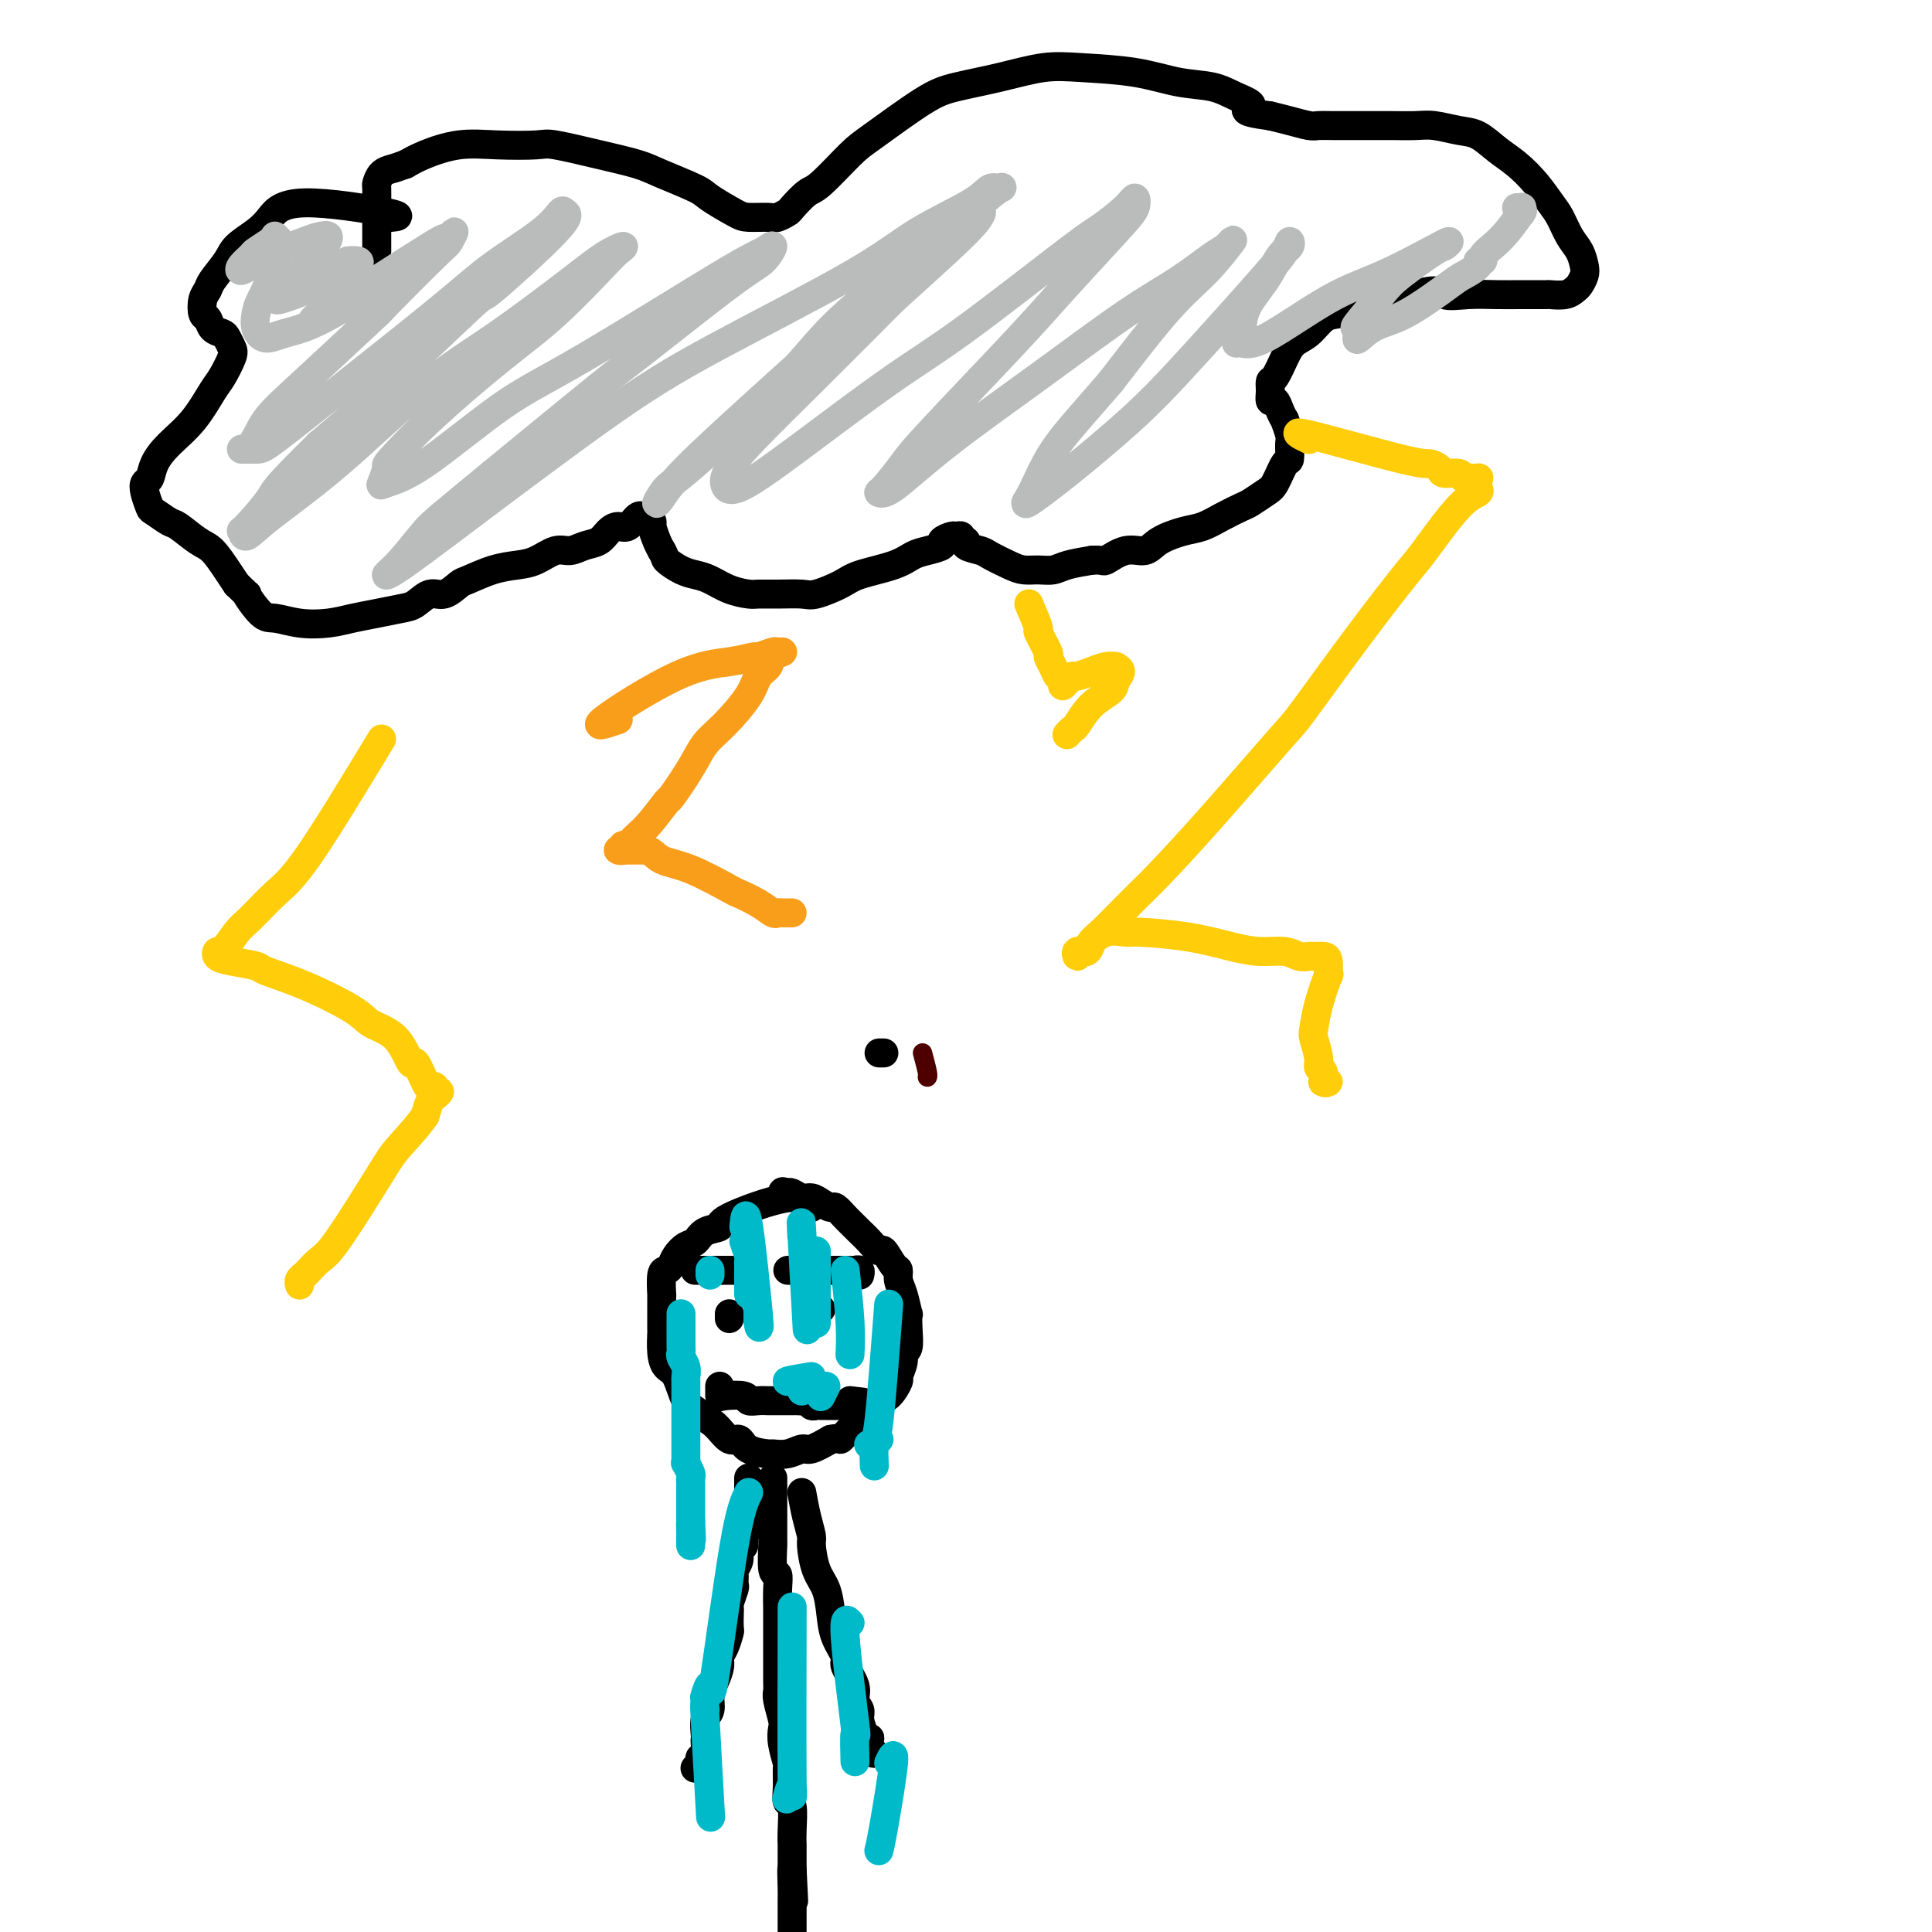 <svg viewBox='0 0 400 400' version='1.1' xmlns='http://www.w3.org/2000/svg' xmlns:xlink='http://www.w3.org/1999/xlink'><g fill='none' stroke='#000000' stroke-width='6' stroke-linecap='round' stroke-linejoin='round'><path d='M182,218c0.417,0.000 0.833,0.000 1,0c0.167,0.000 0.083,0.000 0,0'/><path d='M81,45c1.307,-0.124 2.613,-0.248 -1,-1c-3.613,-0.752 -12.146,-2.131 -17,-2c-4.854,0.131 -6.029,1.772 -7,3c-0.971,1.228 -1.737,2.044 -3,3c-1.263,0.956 -3.021,2.050 -4,3c-0.979,0.950 -1.177,1.754 -2,3c-0.823,1.246 -2.270,2.935 -3,4c-0.730,1.065 -0.744,1.508 -1,2c-0.256,0.492 -0.755,1.035 -1,2c-0.245,0.965 -0.234,2.352 0,3c0.234,0.648 0.693,0.558 1,1c0.307,0.442 0.462,1.415 1,2c0.538,0.585 1.458,0.783 2,1c0.542,0.217 0.705,0.453 1,1c0.295,0.547 0.723,1.405 1,2c0.277,0.595 0.402,0.928 0,2c-0.402,1.072 -1.330,2.884 -2,4c-0.670,1.116 -1.082,1.535 -2,3c-0.918,1.465 -2.340,3.975 -4,6c-1.660,2.025 -3.556,3.567 -5,5c-1.444,1.433 -2.436,2.759 -3,4c-0.564,1.241 -0.700,2.397 -1,3c-0.300,0.603 -0.764,0.652 -1,1c-0.236,0.348 -0.245,0.994 0,2c0.245,1.006 0.744,2.371 1,3c0.256,0.629 0.270,0.523 1,1c0.730,0.477 2.177,1.538 3,2c0.823,0.462 1.022,0.325 2,1c0.978,0.675 2.736,2.160 4,3c1.264,0.840 2.032,1.034 3,2c0.968,0.966 2.134,2.705 3,4c0.866,1.295 1.433,2.148 2,3'/><path d='M49,121c3.243,3.162 1.850,1.566 2,2c0.150,0.434 1.841,2.898 3,4c1.159,1.102 1.785,0.842 3,1c1.215,0.158 3.018,0.732 5,1c1.982,0.268 4.144,0.228 6,0c1.856,-0.228 3.406,-0.643 5,-1c1.594,-0.357 3.230,-0.654 5,-1c1.770,-0.346 3.672,-0.741 5,-1c1.328,-0.259 2.083,-0.383 3,-1c0.917,-0.617 1.998,-1.727 3,-2c1.002,-0.273 1.927,0.291 3,0c1.073,-0.291 2.296,-1.439 3,-2c0.704,-0.561 0.891,-0.536 2,-1c1.109,-0.464 3.139,-1.416 5,-2c1.861,-0.584 3.551,-0.801 5,-1c1.449,-0.199 2.657,-0.381 4,-1c1.343,-0.619 2.821,-1.675 4,-2c1.179,-0.325 2.059,0.080 3,0c0.941,-0.080 1.943,-0.646 3,-1c1.057,-0.354 2.171,-0.495 3,-1c0.829,-0.505 1.375,-1.375 2,-2c0.625,-0.625 1.330,-1.004 2,-1c0.670,0.004 1.307,0.393 2,0c0.693,-0.393 1.444,-1.566 2,-2c0.556,-0.434 0.919,-0.129 1,0c0.081,0.129 -0.119,0.083 0,0c0.119,-0.083 0.557,-0.202 1,0c0.443,0.202 0.892,0.724 1,1c0.108,0.276 -0.125,0.305 0,1c0.125,0.695 0.607,2.056 1,3c0.393,0.944 0.696,1.472 1,2'/><path d='M137,114c0.857,1.428 0.500,1.500 1,2c0.500,0.500 1.857,1.430 3,2c1.143,0.570 2.073,0.780 3,1c0.927,0.220 1.853,0.451 3,1c1.147,0.549 2.517,1.414 4,2c1.483,0.586 3.080,0.891 4,1c0.920,0.109 1.163,0.023 2,0c0.837,-0.023 2.268,0.016 4,0c1.732,-0.016 3.765,-0.087 5,0c1.235,0.087 1.671,0.332 3,0c1.329,-0.332 3.552,-1.241 5,-2c1.448,-0.759 2.123,-1.369 4,-2c1.877,-0.631 4.956,-1.282 7,-2c2.044,-0.718 3.052,-1.503 4,-2c0.948,-0.497 1.836,-0.707 3,-1c1.164,-0.293 2.603,-0.668 3,-1c0.397,-0.332 -0.249,-0.621 0,-1c0.249,-0.379 1.392,-0.848 2,-1c0.608,-0.152 0.682,0.015 1,0c0.318,-0.015 0.880,-0.211 1,0c0.120,0.211 -0.202,0.829 0,1c0.202,0.171 0.928,-0.105 1,0c0.072,0.105 -0.512,0.592 0,1c0.512,0.408 2.118,0.736 3,1c0.882,0.264 1.041,0.464 2,1c0.959,0.536 2.720,1.409 4,2c1.280,0.591 2.081,0.902 3,1c0.919,0.098 1.958,-0.015 3,0c1.042,0.015 2.088,0.158 3,0c0.912,-0.158 1.689,-0.617 3,-1c1.311,-0.383 3.155,-0.692 5,-1'/><path d='M226,116c2.659,-0.181 2.308,0.365 3,0c0.692,-0.365 2.428,-1.641 4,-2c1.572,-0.359 2.979,0.199 4,0c1.021,-0.199 1.657,-1.157 3,-2c1.343,-0.843 3.394,-1.573 5,-2c1.606,-0.427 2.766,-0.552 4,-1c1.234,-0.448 2.543,-1.220 4,-2c1.457,-0.780 3.062,-1.569 4,-2c0.938,-0.431 1.208,-0.505 2,-1c0.792,-0.495 2.107,-1.411 3,-2c0.893,-0.589 1.365,-0.852 2,-2c0.635,-1.148 1.434,-3.181 2,-4c0.566,-0.819 0.899,-0.425 1,-1c0.101,-0.575 -0.028,-2.121 0,-3c0.028,-0.879 0.215,-1.091 0,-2c-0.215,-0.909 -0.832,-2.515 -1,-3c-0.168,-0.485 0.113,0.152 0,0c-0.113,-0.152 -0.619,-1.092 -1,-2c-0.381,-0.908 -0.636,-1.785 -1,-2c-0.364,-0.215 -0.838,0.231 -1,0c-0.162,-0.231 -0.014,-1.140 0,-2c0.014,-0.860 -0.107,-1.671 0,-2c0.107,-0.329 0.440,-0.176 1,-1c0.560,-0.824 1.345,-2.627 2,-4c0.655,-1.373 1.178,-2.317 2,-3c0.822,-0.683 1.943,-1.104 3,-2c1.057,-0.896 2.051,-2.268 3,-3c0.949,-0.732 1.852,-0.825 3,-1c1.148,-0.175 2.540,-0.432 4,-1c1.460,-0.568 2.989,-1.448 5,-2c2.011,-0.552 4.506,-0.776 7,-1'/><path d='M293,61c5.005,-1.547 5.016,-0.414 6,0c0.984,0.414 2.941,0.111 5,0c2.059,-0.111 4.222,-0.029 6,0c1.778,0.029 3.173,0.005 5,0c1.827,-0.005 4.086,0.011 5,0c0.914,-0.011 0.483,-0.048 1,0c0.517,0.048 1.981,0.179 3,0c1.019,-0.179 1.591,-0.670 2,-1c0.409,-0.330 0.654,-0.499 1,-1c0.346,-0.501 0.794,-1.334 1,-2c0.206,-0.666 0.169,-1.164 0,-2c-0.169,-0.836 -0.470,-2.011 -1,-3c-0.530,-0.989 -1.289,-1.791 -2,-3c-0.711,-1.209 -1.376,-2.826 -2,-4c-0.624,-1.174 -1.209,-1.905 -2,-3c-0.791,-1.095 -1.788,-2.555 -3,-4c-1.212,-1.445 -2.638,-2.874 -4,-4c-1.362,-1.126 -2.659,-1.948 -4,-3c-1.341,-1.052 -2.724,-2.334 -4,-3c-1.276,-0.666 -2.445,-0.714 -4,-1c-1.555,-0.286 -3.498,-0.809 -5,-1c-1.502,-0.191 -2.565,-0.051 -4,0c-1.435,0.051 -3.242,0.014 -5,0c-1.758,-0.014 -3.466,-0.003 -5,0c-1.534,0.003 -2.892,-0.002 -4,0c-1.108,0.002 -1.965,0.012 -3,0c-1.035,-0.012 -2.246,-0.044 -3,0c-0.754,0.044 -1.049,0.166 -2,0c-0.951,-0.166 -2.557,-0.619 -4,-1c-1.443,-0.381 -2.721,-0.691 -4,-1'/><path d='M263,24c-7.434,-0.981 -4.521,-1.432 -4,-2c0.521,-0.568 -1.352,-1.252 -3,-2c-1.648,-0.748 -3.070,-1.561 -5,-2c-1.930,-0.439 -4.368,-0.504 -7,-1c-2.632,-0.496 -5.459,-1.423 -9,-2c-3.541,-0.577 -7.796,-0.805 -11,-1c-3.204,-0.195 -5.358,-0.358 -8,0c-2.642,0.358 -5.771,1.236 -9,2c-3.229,0.764 -6.556,1.413 -9,2c-2.444,0.587 -4.004,1.111 -7,3c-2.996,1.889 -7.426,5.144 -10,7c-2.574,1.856 -3.290,2.314 -5,4c-1.710,1.686 -4.412,4.599 -6,6c-1.588,1.401 -2.062,1.289 -3,2c-0.938,0.711 -2.342,2.243 -3,3c-0.658,0.757 -0.572,0.738 -1,1c-0.428,0.262 -1.372,0.806 -2,1c-0.628,0.194 -0.940,0.037 -2,0c-1.060,-0.037 -2.867,0.047 -4,0c-1.133,-0.047 -1.591,-0.225 -3,-1c-1.409,-0.775 -3.769,-2.147 -5,-3c-1.231,-0.853 -1.335,-1.189 -3,-2c-1.665,-0.811 -4.892,-2.098 -7,-3c-2.108,-0.902 -3.096,-1.418 -5,-2c-1.904,-0.582 -4.723,-1.229 -8,-2c-3.277,-0.771 -7.013,-1.665 -9,-2c-1.987,-0.335 -2.226,-0.112 -4,0c-1.774,0.112 -5.084,0.112 -8,0c-2.916,-0.112 -5.439,-0.338 -8,0c-2.561,0.338 -5.160,1.239 -7,2c-1.840,0.761 -2.920,1.380 -4,2'/><path d='M84,34c-2.276,0.816 -2.466,0.856 -3,1c-0.534,0.144 -1.411,0.393 -2,1c-0.589,0.607 -0.890,1.570 -1,2c-0.110,0.430 -0.030,0.325 0,1c0.030,0.675 0.008,2.131 0,3c-0.008,0.869 -0.002,1.150 0,2c0.002,0.850 0.001,2.269 0,3c-0.001,0.731 -0.000,0.774 0,1c0.000,0.226 0.000,0.635 0,1c-0.000,0.365 -0.000,0.685 0,1c0.000,0.315 0.000,0.623 0,1c-0.000,0.377 -0.000,0.822 0,1c0.000,0.178 0.000,0.089 0,0'/></g>
<g fill='none' stroke='#BABBBB' stroke-width='6' stroke-linecap='round' stroke-linejoin='round'><path d='M89,52c-0.134,0.008 -0.267,0.016 1,-1c1.267,-1.016 3.935,-3.055 -1,0c-4.935,3.055 -17.473,11.204 -22,14c-4.527,2.796 -1.043,0.238 1,-2c2.043,-2.238 2.645,-4.155 3,-5c0.355,-0.845 0.465,-0.619 1,-1c0.535,-0.381 1.497,-1.371 2,-2c0.503,-0.629 0.547,-0.898 0,-1c-0.547,-0.102 -1.684,-0.038 -2,0c-0.316,0.038 0.190,0.049 -1,1c-1.190,0.951 -4.074,2.842 -6,4c-1.926,1.158 -2.893,1.582 -4,2c-1.107,0.418 -2.352,0.829 -3,1c-0.648,0.171 -0.697,0.100 -1,0c-0.303,-0.100 -0.860,-0.230 0,-1c0.860,-0.770 3.138,-2.178 5,-4c1.862,-1.822 3.307,-4.056 4,-5c0.693,-0.944 0.635,-0.598 1,-1c0.365,-0.402 1.152,-1.554 1,-2c-0.152,-0.446 -1.244,-0.187 -2,0c-0.756,0.187 -1.176,0.303 -3,1c-1.824,0.697 -5.051,1.975 -7,3c-1.949,1.025 -2.620,1.798 -3,2c-0.380,0.202 -0.469,-0.169 -1,0c-0.531,0.169 -1.505,0.876 -2,1c-0.495,0.124 -0.511,-0.334 0,-1c0.511,-0.666 1.547,-1.538 2,-2c0.453,-0.462 0.321,-0.513 1,-1c0.679,-0.487 2.169,-1.409 3,-2c0.831,-0.591 1.002,-0.852 1,-1c-0.002,-0.148 -0.176,-0.184 0,0c0.176,0.184 0.701,0.588 1,1c0.299,0.412 0.371,0.832 0,2c-0.371,1.168 -1.186,3.084 -2,5'/><path d='M56,57c-0.398,2.073 -1.392,3.754 -2,5c-0.608,1.246 -0.828,2.057 -1,3c-0.172,0.943 -0.294,2.018 0,3c0.294,0.982 1.005,1.870 2,2c0.995,0.130 2.276,-0.499 4,-1c1.724,-0.501 3.892,-0.876 8,-3c4.108,-2.124 10.155,-5.998 13,-8c2.845,-2.002 2.488,-2.133 4,-3c1.512,-0.867 4.893,-2.472 7,-4c2.107,-1.528 2.941,-2.981 3,-3c0.059,-0.019 -0.656,1.396 -1,2c-0.344,0.604 -0.315,0.396 -3,3c-2.685,2.604 -8.083,8.018 -10,10c-1.917,1.982 -0.352,0.531 -3,3c-2.648,2.469 -9.509,8.858 -14,13c-4.491,4.142 -6.613,6.038 -8,8c-1.387,1.962 -2.039,3.991 -3,5c-0.961,1.009 -2.230,0.999 -2,1c0.230,0.001 1.960,0.012 3,0c1.040,-0.012 1.391,-0.046 4,-2c2.609,-1.954 7.477,-5.827 14,-11c6.523,-5.173 14.703,-11.646 20,-16c5.297,-4.354 7.712,-6.589 11,-9c3.288,-2.411 7.449,-4.997 10,-7c2.551,-2.003 3.491,-3.425 4,-4c0.509,-0.575 0.586,-0.305 1,0c0.414,0.305 1.163,0.645 -2,4c-3.163,3.355 -10.240,9.724 -13,12c-2.760,2.276 -1.205,0.459 -4,3c-2.795,2.541 -9.942,9.440 -16,15c-6.058,5.560 -11.029,9.780 -16,14'/><path d='M66,92c-9.714,9.562 -9.001,9.469 -10,11c-0.999,1.531 -3.712,4.688 -5,6c-1.288,1.312 -1.150,0.779 -1,1c0.150,0.221 0.313,1.195 1,1c0.687,-0.195 1.897,-1.559 5,-4c3.103,-2.441 8.100,-5.959 14,-11c5.900,-5.041 12.703,-11.604 18,-16c5.297,-4.396 9.087,-6.625 14,-10c4.913,-3.375 10.949,-7.896 15,-11c4.051,-3.104 6.117,-4.790 8,-6c1.883,-1.210 3.582,-1.943 4,-2c0.418,-0.057 -0.446,0.564 -1,1c-0.554,0.436 -0.797,0.688 -3,3c-2.203,2.312 -6.365,6.683 -10,10c-3.635,3.317 -6.743,5.579 -11,9c-4.257,3.421 -9.663,8.000 -14,12c-4.337,4.000 -7.604,7.421 -9,9c-1.396,1.579 -0.920,1.316 -1,2c-0.080,0.684 -0.716,2.317 -1,3c-0.284,0.683 -0.214,0.418 1,0c1.214,-0.418 3.574,-0.990 8,-4c4.426,-3.010 10.918,-8.459 16,-12c5.082,-3.541 8.754,-5.174 17,-10c8.246,-4.826 21.065,-12.847 28,-17c6.935,-4.153 7.984,-4.440 9,-5c1.016,-0.560 1.997,-1.392 2,-1c0.003,0.392 -0.972,2.008 -2,3c-1.028,0.992 -2.111,1.359 -7,5c-4.889,3.641 -13.586,10.557 -18,14c-4.414,3.443 -4.547,3.412 -9,7c-4.453,3.588 -13.227,10.794 -22,18'/><path d='M102,98c-11.584,9.520 -12.543,10.320 -14,12c-1.457,1.680 -3.413,4.239 -5,6c-1.587,1.761 -2.807,2.724 -3,3c-0.193,0.276 0.640,-0.135 2,-1c1.360,-0.865 3.246,-2.182 11,-8c7.754,-5.818 21.376,-16.135 31,-23c9.624,-6.865 15.250,-10.278 24,-15c8.750,-4.722 20.624,-10.753 28,-15c7.376,-4.247 10.253,-6.710 14,-9c3.747,-2.290 8.365,-4.408 11,-6c2.635,-1.592 3.286,-2.657 4,-3c0.714,-0.343 1.491,0.036 2,0c0.509,-0.036 0.750,-0.485 0,0c-0.750,0.485 -2.490,1.906 -5,4c-2.510,2.094 -5.788,4.863 -11,9c-5.212,4.137 -12.357,9.642 -17,14c-4.643,4.358 -6.783,7.570 -12,13c-5.217,5.430 -13.510,13.079 -18,17c-4.490,3.921 -5.178,4.114 -6,5c-0.822,0.886 -1.777,2.464 -2,3c-0.223,0.536 0.286,0.029 1,-1c0.714,-1.029 1.633,-2.580 5,-6c3.367,-3.420 9.184,-8.711 15,-14c5.816,-5.289 11.633,-10.578 17,-15c5.367,-4.422 10.286,-7.976 14,-11c3.714,-3.024 6.225,-5.517 8,-7c1.775,-1.483 2.815,-1.955 4,-3c1.185,-1.045 2.513,-2.661 3,-3c0.487,-0.339 0.131,0.601 -1,2c-1.131,1.399 -3.037,3.257 -6,6c-2.963,2.743 -6.981,6.372 -11,10'/><path d='M185,62c-5.695,5.707 -10.934,10.974 -16,16c-5.066,5.026 -9.959,9.812 -13,13c-3.041,3.188 -4.229,4.777 -5,6c-0.771,1.223 -1.123,2.078 -1,3c0.123,0.922 0.722,1.911 3,1c2.278,-0.911 6.235,-3.723 12,-8c5.765,-4.277 13.337,-10.020 19,-14c5.663,-3.980 9.416,-6.196 16,-11c6.584,-4.804 16.000,-12.196 21,-16c5.000,-3.804 5.583,-4.020 7,-5c1.417,-0.980 3.668,-2.725 5,-4c1.332,-1.275 1.744,-2.079 2,-2c0.256,0.079 0.357,1.043 0,2c-0.357,0.957 -1.171,1.909 -4,5c-2.829,3.091 -7.672,8.321 -11,12c-3.328,3.679 -5.142,5.808 -10,11c-4.858,5.192 -12.762,13.446 -17,18c-4.238,4.554 -4.812,5.408 -6,7c-1.188,1.592 -2.992,3.924 -4,5c-1.008,1.076 -1.222,0.897 -1,1c0.222,0.103 0.878,0.486 3,-1c2.122,-1.486 5.709,-4.843 11,-9c5.291,-4.157 12.285,-9.115 19,-14c6.715,-4.885 13.152,-9.696 18,-13c4.848,-3.304 8.109,-5.102 11,-7c2.891,-1.898 5.413,-3.895 7,-5c1.587,-1.105 2.240,-1.318 3,-2c0.760,-0.682 1.626,-1.832 1,-1c-0.626,0.832 -2.746,3.647 -5,6c-2.254,2.353 -4.644,4.244 -8,8c-3.356,3.756 -7.678,9.378 -12,15'/><path d='M230,79c-5.988,6.908 -8.958,10.177 -11,13c-2.042,2.823 -3.154,5.199 -4,7c-0.846,1.801 -1.424,3.025 -2,4c-0.576,0.975 -1.151,1.699 0,1c1.151,-0.699 4.026,-2.822 8,-6c3.974,-3.178 9.047,-7.411 13,-11c3.953,-3.589 6.786,-6.536 10,-10c3.214,-3.464 6.810,-7.447 10,-11c3.190,-3.553 5.974,-6.675 8,-9c2.026,-2.325 3.296,-3.853 4,-5c0.704,-1.147 0.844,-1.915 1,-2c0.156,-0.085 0.330,0.512 0,1c-0.330,0.488 -1.164,0.867 -2,2c-0.836,1.133 -1.672,3.021 -3,5c-1.328,1.979 -3.146,4.050 -4,6c-0.854,1.950 -0.742,3.778 -1,5c-0.258,1.222 -0.885,1.837 -1,2c-0.115,0.163 0.282,-0.127 1,0c0.718,0.127 1.756,0.670 5,-1c3.244,-1.670 8.694,-5.554 13,-8c4.306,-2.446 7.468,-3.455 11,-5c3.532,-1.545 7.434,-3.627 10,-5c2.566,-1.373 3.795,-2.037 4,-2c0.205,0.037 -0.615,0.774 -1,1c-0.385,0.226 -0.334,-0.060 -2,1c-1.666,1.060 -5.049,3.466 -7,5c-1.951,1.534 -2.472,2.195 -4,4c-1.528,1.805 -4.065,4.755 -5,6c-0.935,1.245 -0.267,0.784 0,1c0.267,0.216 0.134,1.108 0,2'/><path d='M281,70c-0.382,1.031 1.163,-0.893 3,-2c1.837,-1.107 3.965,-1.397 7,-3c3.035,-1.603 6.975,-4.520 9,-6c2.025,-1.480 2.135,-1.523 3,-2c0.865,-0.477 2.486,-1.387 3,-2c0.514,-0.613 -0.078,-0.928 0,-1c0.078,-0.072 0.827,0.099 1,0c0.173,-0.099 -0.231,-0.468 0,-1c0.231,-0.532 1.095,-1.227 2,-2c0.905,-0.773 1.850,-1.622 3,-3c1.150,-1.378 2.505,-3.283 3,-4c0.495,-0.717 0.129,-0.245 0,0c-0.129,0.245 -0.021,0.262 0,0c0.021,-0.262 -0.046,-0.802 0,-1c0.046,-0.198 0.205,-0.053 0,0c-0.205,0.053 -0.773,0.015 -1,0c-0.227,-0.015 -0.114,-0.008 0,0'/></g>
<g fill='none' stroke='#FFCD0A' stroke-width='6' stroke-linecap='round' stroke-linejoin='round'><path d='M79,153c-5.680,9.374 -11.361,18.748 -15,24c-3.639,5.252 -5.237,6.384 -7,8c-1.763,1.616 -3.689,3.718 -5,5c-1.311,1.282 -2.005,1.744 -3,3c-0.995,1.256 -2.291,3.307 -3,4c-0.709,0.693 -0.833,0.030 -1,0c-0.167,-0.030 -0.378,0.573 0,1c0.378,0.427 1.344,0.677 3,1c1.656,0.323 4.002,0.719 5,1c0.998,0.281 0.647,0.445 2,1c1.353,0.555 4.408,1.499 8,3c3.592,1.501 7.721,3.557 10,5c2.279,1.443 2.709,2.271 4,3c1.291,0.729 3.445,1.358 5,3c1.555,1.642 2.512,4.295 3,5c0.488,0.705 0.508,-0.539 1,0c0.492,0.539 1.457,2.862 2,4c0.543,1.138 0.664,1.093 1,1c0.336,-0.093 0.886,-0.234 1,0c0.114,0.234 -0.207,0.842 0,1c0.207,0.158 0.942,-0.133 1,0c0.058,0.133 -0.561,0.690 -1,1c-0.439,0.310 -0.697,0.374 -1,1c-0.303,0.626 -0.652,1.813 -1,3'/><path d='M88,231c-1.318,1.984 -3.613,4.442 -5,6c-1.387,1.558 -1.867,2.214 -3,4c-1.133,1.786 -2.919,4.702 -5,8c-2.081,3.298 -4.456,6.977 -6,9c-1.544,2.023 -2.256,2.388 -3,3c-0.744,0.612 -1.520,1.470 -2,2c-0.480,0.530 -0.664,0.731 -1,1c-0.336,0.269 -0.823,0.605 -1,1c-0.177,0.395 -0.044,0.848 0,1c0.044,0.152 -0.002,0.002 0,0c0.002,-0.002 0.052,0.144 0,0c-0.052,-0.144 -0.206,-0.577 0,-1c0.206,-0.423 0.773,-0.835 1,-1c0.227,-0.165 0.113,-0.082 0,0'/><path d='M213,125c0.908,2.117 1.815,4.233 2,5c0.185,0.767 -0.354,0.184 0,1c0.354,0.816 1.601,3.030 2,4c0.399,0.970 -0.052,0.695 0,1c0.052,0.305 0.605,1.189 1,2c0.395,0.811 0.631,1.548 1,2c0.369,0.452 0.870,0.620 1,1c0.130,0.380 -0.111,0.974 0,1c0.111,0.026 0.573,-0.514 1,-1c0.427,-0.486 0.817,-0.919 1,-1c0.183,-0.081 0.158,0.189 1,0c0.842,-0.189 2.550,-0.836 3,-1c0.450,-0.164 -0.358,0.154 0,0c0.358,-0.154 1.882,-0.781 3,-1c1.118,-0.219 1.830,-0.029 2,0c0.170,0.029 -0.201,-0.104 0,0c0.201,0.104 0.975,0.445 1,1c0.025,0.555 -0.700,1.325 -1,2c-0.300,0.675 -0.175,1.256 -1,2c-0.825,0.744 -2.599,1.650 -4,3c-1.401,1.350 -2.427,3.145 -3,4c-0.573,0.855 -0.693,0.769 -1,1c-0.307,0.231 -0.802,0.780 -1,1c-0.198,0.220 -0.099,0.110 0,0'/><path d='M271,91c-1.985,-0.964 -3.971,-1.929 0,-1c3.971,0.929 13.897,3.750 19,5c5.103,1.250 5.381,0.927 6,1c0.619,0.073 1.579,0.541 2,1c0.421,0.459 0.302,0.908 1,1c0.698,0.092 2.211,-0.172 3,0c0.789,0.172 0.853,0.781 1,1c0.147,0.219 0.379,0.048 1,0c0.621,-0.048 1.633,0.029 2,0c0.367,-0.029 0.090,-0.162 0,0c-0.090,0.162 0.008,0.621 0,1c-0.008,0.379 -0.122,0.678 0,1c0.122,0.322 0.478,0.667 0,1c-0.478,0.333 -1.792,0.654 -4,3c-2.208,2.346 -5.309,6.718 -7,9c-1.691,2.282 -1.970,2.475 -4,5c-2.030,2.525 -5.811,7.383 -10,13c-4.189,5.617 -8.788,11.993 -11,15c-2.212,3.007 -2.039,2.645 -5,6c-2.961,3.355 -9.056,10.428 -14,16c-4.944,5.572 -8.738,9.645 -11,12c-2.262,2.355 -2.992,2.994 -5,5c-2.008,2.006 -5.294,5.380 -7,7c-1.706,1.620 -1.831,1.488 -2,2c-0.169,0.512 -0.383,1.669 -1,2c-0.617,0.331 -1.638,-0.166 -2,0c-0.362,0.166 -0.066,0.993 0,1c0.066,0.007 -0.098,-0.806 0,-1c0.098,-0.194 0.456,0.230 1,0c0.544,-0.230 1.272,-1.115 2,-2'/><path d='M226,195c0.343,-0.187 -0.299,0.344 0,0c0.299,-0.344 1.537,-1.564 3,-2c1.463,-0.436 3.149,-0.088 4,0c0.851,0.088 0.868,-0.082 3,0c2.132,0.082 6.381,0.418 10,1c3.619,0.582 6.609,1.410 9,2c2.391,0.590 4.185,0.943 6,1c1.815,0.057 3.652,-0.181 5,0c1.348,0.181 2.206,0.780 3,1c0.794,0.220 1.523,0.059 2,0c0.477,-0.059 0.702,-0.017 1,0c0.298,0.017 0.670,0.010 1,0c0.330,-0.010 0.618,-0.023 1,0c0.382,0.023 0.859,0.083 1,1c0.141,0.917 -0.054,2.691 0,3c0.054,0.309 0.358,-0.846 0,0c-0.358,0.846 -1.379,3.694 -2,6c-0.621,2.306 -0.842,4.070 -1,5c-0.158,0.930 -0.254,1.027 0,2c0.254,0.973 0.857,2.821 1,4c0.143,1.179 -0.176,1.689 0,2c0.176,0.311 0.845,0.423 1,1c0.155,0.577 -0.206,1.619 0,2c0.206,0.381 0.979,0.103 1,0c0.021,-0.103 -0.708,-0.029 -1,0c-0.292,0.029 -0.146,0.015 0,0'/></g>
<g fill='none' stroke='#F99E1B' stroke-width='6' stroke-linecap='round' stroke-linejoin='round'><path d='M128,149c-2.673,0.937 -5.346,1.874 -3,0c2.346,-1.874 9.711,-6.558 15,-9c5.289,-2.442 8.502,-2.640 11,-3c2.498,-0.360 4.283,-0.882 5,-1c0.717,-0.118 0.367,0.167 1,0c0.633,-0.167 2.248,-0.785 3,-1c0.752,-0.215 0.640,-0.028 1,0c0.360,0.028 1.193,-0.102 1,0c-0.193,0.102 -1.412,0.435 -2,1c-0.588,0.565 -0.545,1.361 -1,2c-0.455,0.639 -1.407,1.123 -2,2c-0.593,0.877 -0.825,2.149 -2,4c-1.175,1.851 -3.292,4.281 -5,6c-1.708,1.719 -3.005,2.725 -4,4c-0.995,1.275 -1.686,2.817 -3,5c-1.314,2.183 -3.250,5.006 -4,6c-0.750,0.994 -0.314,0.160 -1,1c-0.686,0.840 -2.494,3.353 -4,5c-1.506,1.647 -2.709,2.427 -3,3c-0.291,0.573 0.332,0.938 0,1c-0.332,0.062 -1.617,-0.180 -2,0c-0.383,0.180 0.138,0.780 0,1c-0.138,0.220 -0.935,0.059 -1,0c-0.065,-0.059 0.601,-0.016 1,0c0.399,0.016 0.530,0.004 1,0c0.470,-0.004 1.277,-0.001 2,0c0.723,0.001 1.361,0.001 2,0'/><path d='M134,176c1.214,0.394 1.749,1.379 3,2c1.251,0.621 3.218,0.878 6,2c2.782,1.122 6.381,3.110 8,4c1.619,0.890 1.260,0.683 2,1c0.740,0.317 2.579,1.157 4,2c1.421,0.843 2.423,1.690 3,2c0.577,0.310 0.729,0.083 1,0c0.271,-0.083 0.660,-0.022 1,0c0.340,0.022 0.630,0.006 1,0c0.370,-0.006 0.820,-0.002 1,0c0.180,0.002 0.090,0.001 0,0'/></g>
<g fill='none' stroke='#000000' stroke-width='6' stroke-linecap='round' stroke-linejoin='round'><path d='M168,250c-0.794,-1.242 -1.588,-2.483 -5,-2c-3.412,0.483 -9.442,2.692 -12,4c-2.558,1.308 -1.645,1.715 -2,2c-0.355,0.285 -1.979,0.447 -3,1c-1.021,0.553 -1.439,1.497 -2,2c-0.561,0.503 -1.264,0.565 -2,1c-0.736,0.435 -1.504,1.242 -2,2c-0.496,0.758 -0.721,1.465 -1,2c-0.279,0.535 -0.611,0.897 -1,1c-0.389,0.103 -0.836,-0.052 -1,1c-0.164,1.052 -0.044,3.312 0,4c0.044,0.688 0.011,-0.196 0,0c-0.011,0.196 -0.001,1.471 0,3c0.001,1.529 -0.008,3.313 0,4c0.008,0.687 0.032,0.278 0,1c-0.032,0.722 -0.121,2.575 0,4c0.121,1.425 0.450,2.423 1,3c0.550,0.577 1.319,0.733 2,2c0.681,1.267 1.274,3.644 2,5c0.726,1.356 1.584,1.693 2,2c0.416,0.307 0.388,0.586 1,1c0.612,0.414 1.863,0.962 3,2c1.137,1.038 2.159,2.565 3,3c0.841,0.435 1.502,-0.222 2,0c0.498,0.222 0.833,1.323 2,2c1.167,0.677 3.165,0.929 4,1c0.835,0.071 0.508,-0.039 1,0c0.492,0.039 1.802,0.227 3,0c1.198,-0.227 2.284,-0.869 3,-1c0.716,-0.131 1.062,0.248 2,0c0.938,-0.248 2.469,-1.124 4,-2'/><path d='M172,298c2.440,-0.446 2.039,-0.060 2,0c-0.039,0.060 0.282,-0.205 1,-1c0.718,-0.795 1.832,-2.119 3,-3c1.168,-0.881 2.389,-1.319 3,-2c0.611,-0.681 0.613,-1.603 1,-2c0.387,-0.397 1.160,-0.268 2,-1c0.840,-0.732 1.745,-2.326 2,-3c0.255,-0.674 -0.142,-0.427 0,-1c0.142,-0.573 0.822,-1.966 1,-3c0.178,-1.034 -0.148,-1.710 0,-2c0.148,-0.290 0.769,-0.196 1,-1c0.231,-0.804 0.072,-2.508 0,-4c-0.072,-1.492 -0.057,-2.771 0,-3c0.057,-0.229 0.157,0.593 0,0c-0.157,-0.593 -0.571,-2.601 -1,-4c-0.429,-1.399 -0.874,-2.187 -1,-3c-0.126,-0.813 0.066,-1.649 0,-2c-0.066,-0.351 -0.389,-0.216 -1,-1c-0.611,-0.784 -1.511,-2.485 -2,-3c-0.489,-0.515 -0.567,0.158 -1,0c-0.433,-0.158 -1.219,-1.146 -2,-2c-0.781,-0.854 -1.556,-1.573 -2,-2c-0.444,-0.427 -0.556,-0.562 -1,-1c-0.444,-0.438 -1.221,-1.179 -2,-2c-0.779,-0.821 -1.559,-1.722 -2,-2c-0.441,-0.278 -0.541,0.065 -1,0c-0.459,-0.065 -1.275,-0.540 -2,-1c-0.725,-0.460 -1.359,-0.907 -2,-1c-0.641,-0.093 -1.288,0.167 -2,0c-0.712,-0.167 -1.489,-0.762 -2,-1c-0.511,-0.238 -0.755,-0.119 -1,0'/><path d='M163,247c-1.667,-0.500 -0.833,-0.250 0,0'/><path d='M149,287c0.003,0.837 0.007,1.674 0,2c-0.007,0.326 -0.023,0.140 1,0c1.023,-0.140 3.086,-0.234 4,0c0.914,0.234 0.679,0.795 1,1c0.321,0.205 1.198,0.055 2,0c0.802,-0.055 1.528,-0.015 2,0c0.472,0.015 0.690,0.004 1,0c0.310,-0.004 0.713,-0.001 1,0c0.287,0.001 0.458,-0.001 1,0c0.542,0.001 1.455,0.004 2,0c0.545,-0.004 0.723,-0.015 1,0c0.277,0.015 0.652,0.057 1,0c0.348,-0.057 0.669,-0.211 1,0c0.331,0.211 0.671,0.789 1,1c0.329,0.211 0.648,0.057 1,0c0.352,-0.057 0.738,-0.015 1,0c0.262,0.015 0.399,0.004 1,0c0.601,-0.004 1.666,-0.001 2,0c0.334,0.001 -0.064,0.001 0,0c0.064,-0.001 0.589,-0.003 1,0c0.411,0.003 0.708,0.011 1,0c0.292,-0.011 0.579,-0.041 1,0c0.421,0.041 0.978,0.155 1,0c0.022,-0.155 -0.489,-0.577 -1,-1'/><path d='M176,290c4.500,0.500 2.250,0.250 0,0'/><path d='M151,272c0.000,0.417 0.000,0.833 0,1c0.000,0.167 0.000,0.083 0,0'/><path d='M170,271c-0.417,0.417 -0.833,0.833 -1,1c-0.167,0.167 -0.083,0.083 0,0'/><path d='M145,263c-0.391,0.000 -0.781,0.000 -1,0c-0.219,0.000 -0.266,0.000 1,0c1.266,0.000 3.845,0.000 5,0c1.155,0.000 0.888,0.000 1,0c0.112,0.000 0.605,0.000 1,0c0.395,0.000 0.694,0.000 1,0c0.306,0.000 0.621,0.000 1,0c0.379,0.000 0.823,0.000 1,0c0.177,0.000 0.089,0.000 0,0'/><path d='M164,263c-0.771,0.000 -1.542,0.000 0,0c1.542,-0.000 5.396,-0.000 7,0c1.604,0.000 0.958,0.000 1,0c0.042,-0.000 0.772,-0.000 1,0c0.228,0.000 -0.045,0.000 0,0c0.045,-0.000 0.408,-0.001 1,0c0.592,0.001 1.412,0.004 2,0c0.588,-0.004 0.942,-0.015 1,0c0.058,0.015 -0.180,0.056 0,0c0.180,-0.056 0.779,-0.207 1,0c0.221,0.207 0.063,0.774 0,1c-0.063,0.226 -0.032,0.113 0,0'/><path d='M160,306c-0.000,1.908 -0.000,3.815 0,5c0.000,1.185 0.000,1.647 0,2c-0.000,0.353 -0.001,0.596 0,1c0.001,0.404 0.004,0.968 0,2c-0.004,1.032 -0.015,2.533 0,3c0.015,0.467 0.057,-0.098 0,1c-0.057,1.098 -0.211,3.860 0,5c0.211,1.140 0.789,0.658 1,1c0.211,0.342 0.057,1.507 0,3c-0.057,1.493 -0.015,3.315 0,4c0.015,0.685 0.004,0.235 0,1c-0.004,0.765 -0.001,2.747 0,4c0.001,1.253 0.001,1.778 0,2c-0.001,0.222 -0.001,0.140 0,1c0.001,0.860 0.004,2.661 0,4c-0.004,1.339 -0.015,2.217 0,3c0.015,0.783 0.056,1.471 0,2c-0.056,0.529 -0.207,0.899 0,2c0.207,1.101 0.773,2.933 1,4c0.227,1.067 0.114,1.370 0,2c-0.114,0.630 -0.228,1.588 0,3c0.228,1.412 0.797,3.278 1,4c0.203,0.722 0.040,0.300 0,1c-0.040,0.700 0.042,2.521 0,4c-0.042,1.479 -0.207,2.614 0,3c0.207,0.386 0.788,0.022 1,1c0.212,0.978 0.057,3.298 0,5c-0.057,1.702 -0.015,2.786 0,3c0.015,0.214 0.004,-0.442 0,0c-0.004,0.442 -0.001,1.984 0,3c0.001,1.016 0.001,1.508 0,2'/><path d='M164,387c0.619,12.605 0.166,3.617 0,1c-0.166,-2.617 -0.044,1.139 0,3c0.044,1.861 0.012,1.829 0,2c-0.012,0.171 -0.003,0.546 0,1c0.003,0.454 0.001,0.987 0,2c-0.001,1.013 -0.000,2.507 0,4'/><path d='M155,306c0.009,2.894 0.018,5.787 0,7c-0.018,1.213 -0.061,0.744 0,1c0.061,0.256 0.228,1.237 0,2c-0.228,0.763 -0.849,1.308 -1,2c-0.151,0.692 0.170,1.532 0,2c-0.170,0.468 -0.830,0.563 -1,1c-0.170,0.437 0.152,1.214 0,2c-0.152,0.786 -0.776,1.580 -1,2c-0.224,0.420 -0.046,0.466 0,1c0.046,0.534 -0.040,1.555 0,2c0.040,0.445 0.207,0.312 0,1c-0.207,0.688 -0.787,2.196 -1,3c-0.213,0.804 -0.060,0.905 0,1c0.060,0.095 0.026,0.186 0,1c-0.026,0.814 -0.045,2.353 0,3c0.045,0.647 0.153,0.403 0,1c-0.153,0.597 -0.567,2.035 -1,3c-0.433,0.965 -0.886,1.456 -1,2c-0.114,0.544 0.109,1.142 0,2c-0.109,0.858 -0.551,1.978 -1,3c-0.449,1.022 -0.905,1.948 -1,3c-0.095,1.052 0.170,2.231 0,3c-0.170,0.769 -0.777,1.127 -1,2c-0.223,0.873 -0.064,2.262 0,3c0.064,0.738 0.031,0.824 0,1c-0.031,0.176 -0.060,0.442 0,1c0.060,0.558 0.208,1.407 0,2c-0.208,0.593 -0.774,0.930 -1,1c-0.226,0.070 -0.112,-0.125 0,0c0.112,0.125 0.222,0.572 0,1c-0.222,0.428 -0.778,0.837 -1,1c-0.222,0.163 -0.111,0.082 0,0'/><path d='M166,309c0.305,1.687 0.610,3.373 1,5c0.390,1.627 0.864,3.193 1,4c0.136,0.807 -0.067,0.855 0,2c0.067,1.145 0.404,3.389 1,5c0.596,1.611 1.450,2.590 2,4c0.550,1.410 0.796,3.252 1,5c0.204,1.748 0.365,3.402 1,5c0.635,1.598 1.743,3.138 2,4c0.257,0.862 -0.338,1.045 0,2c0.338,0.955 1.610,2.683 2,4c0.390,1.317 -0.102,2.224 0,3c0.102,0.776 0.798,1.422 1,2c0.202,0.578 -0.091,1.089 0,2c0.091,0.911 0.565,2.221 1,3c0.435,0.779 0.832,1.028 1,1c0.168,-0.028 0.108,-0.332 0,0c-0.108,0.332 -0.264,1.301 0,2c0.264,0.699 0.946,1.129 1,1c0.054,-0.129 -0.522,-0.818 -1,-1c-0.478,-0.182 -0.860,0.143 -1,0c-0.140,-0.143 -0.040,-0.755 0,-1c0.040,-0.245 0.020,-0.122 0,0'/></g>
<g fill='none' stroke='#00BAC9' stroke-width='6' stroke-linecap='round' stroke-linejoin='round'><path d='M154,257c0.423,1.176 0.845,2.353 1,3c0.155,0.647 0.041,0.765 0,1c-0.041,0.235 -0.011,0.588 0,1c0.011,0.412 0.003,0.884 0,1c-0.003,0.116 -0.001,-0.124 0,0c0.001,0.124 0.000,0.611 0,1c-0.000,0.389 -0.000,0.679 0,1c0.000,0.321 0.000,0.674 0,1c-0.000,0.326 -0.000,0.626 0,1c0.000,0.374 0.000,0.821 0,1c-0.000,0.179 -0.000,0.089 0,0'/><path d='M141,272c0.002,1.912 0.004,3.824 0,5c-0.004,1.176 -0.015,1.615 0,2c0.015,0.385 0.057,0.717 0,1c-0.057,0.283 -0.211,0.517 0,1c0.211,0.483 0.789,1.215 1,2c0.211,0.785 0.057,1.624 0,2c-0.057,0.376 -0.015,0.290 0,1c0.015,0.710 0.004,2.217 0,3c-0.004,0.783 -0.001,0.844 0,1c0.001,0.156 0.000,0.409 0,1c-0.000,0.591 -0.000,1.520 0,2c0.000,0.480 0.000,0.510 0,1c-0.000,0.490 0.000,1.440 0,2c-0.000,0.560 -0.000,0.731 0,1c0.000,0.269 0.000,0.637 0,1c-0.000,0.363 -0.001,0.722 0,1c0.001,0.278 0.004,0.474 0,1c-0.004,0.526 -0.015,1.383 0,2c0.015,0.617 0.057,0.993 0,1c-0.057,0.007 -0.211,-0.354 0,0c0.211,0.354 0.789,1.422 1,2c0.211,0.578 0.057,0.666 0,1c-0.057,0.334 -0.015,0.916 0,1c0.015,0.084 0.004,-0.329 0,0c-0.004,0.329 -0.001,1.401 0,2c0.001,0.599 0.000,0.724 0,1c-0.000,0.276 -0.000,0.703 0,1c0.000,0.297 0.000,0.465 0,1c-0.000,0.535 -0.000,1.439 0,2c0.000,0.561 0.000,0.781 0,1'/><path d='M143,315c0.309,6.831 0.083,2.409 0,1c-0.083,-1.409 -0.022,0.197 0,1c0.022,0.803 0.006,0.804 0,1c-0.006,0.196 -0.002,0.589 0,1c0.002,0.411 0.000,0.842 0,1c-0.000,0.158 -0.000,0.042 0,0c0.000,-0.042 0.000,-0.012 0,0c-0.000,0.012 -0.000,0.006 0,0'/><path d='M147,263c0.000,0.417 0.000,0.833 0,1c0.000,0.167 0.000,0.083 0,0'/><path d='M154,254c0.196,-1.976 0.393,-3.952 1,0c0.607,3.952 1.625,13.833 2,18c0.375,4.167 0.107,2.619 0,2c-0.107,-0.619 -0.054,-0.310 0,0'/><path d='M166,256c-0.111,-2.422 -0.222,-4.844 0,-1c0.222,3.844 0.778,13.956 1,18c0.222,4.044 0.111,2.022 0,0'/><path d='M169,259c0.000,4.733 0.000,9.467 0,12c0.000,2.533 0.000,2.867 0,3c0.000,0.133 0.000,0.067 0,0'/><path d='M175,263c0.422,3.978 0.844,7.956 1,11c0.156,3.044 0.044,5.156 0,6c-0.044,0.844 -0.022,0.422 0,0'/><path d='M184,270c-0.732,9.696 -1.464,19.393 -2,24c-0.536,4.607 -0.875,4.125 -1,5c-0.125,0.875 -0.036,3.107 0,4c0.036,0.893 0.018,0.446 0,0'/><path d='M182,298c-0.833,0.417 -1.667,0.833 -2,1c-0.333,0.167 -0.167,0.083 0,0'/><path d='M171,287c-0.417,0.833 -0.833,1.667 -1,2c-0.167,0.333 -0.083,0.167 0,0'/><path d='M168,285c-2.702,0.445 -5.404,0.890 -5,1c0.404,0.110 3.912,-0.115 5,0c1.088,0.115 -0.246,0.569 -1,1c-0.754,0.431 -0.930,0.837 -1,1c-0.070,0.163 -0.035,0.081 0,0'/><path d='M155,309c-0.837,1.636 -1.675,3.273 -3,11c-1.325,7.727 -3.139,21.545 -4,27c-0.861,5.455 -0.770,2.545 -1,2c-0.230,-0.545 -0.780,1.273 -1,2c-0.220,0.727 -0.110,0.364 0,0'/><path d='M146,354c-0.111,-1.156 -0.222,-2.311 0,2c0.222,4.311 0.778,14.089 1,18c0.222,3.911 0.111,1.956 0,0'/><path d='M164,336c0.008,-3.043 0.016,-6.086 0,1c-0.016,7.086 -0.056,24.301 0,31c0.056,6.699 0.207,2.880 0,2c-0.207,-0.880 -0.774,1.177 -1,2c-0.226,0.823 -0.113,0.411 0,0'/><path d='M176,336c-0.649,-0.750 -1.298,-1.499 -1,3c0.298,4.499 1.544,14.247 2,18c0.456,3.753 0.123,1.510 0,2c-0.123,0.490 -0.035,3.711 0,5c0.035,1.289 0.018,0.644 0,0'/><path d='M184,365c0.619,-1.321 1.238,-2.643 1,0c-0.238,2.643 -1.333,9.250 -2,13c-0.667,3.750 -0.905,4.643 -1,5c-0.095,0.357 -0.048,0.179 0,0'/></g>
<g fill='none' stroke='#4E0000' stroke-width='4' stroke-linecap='round' stroke-linejoin='round'><path d='M191,218c0.422,1.578 0.844,3.156 1,4c0.156,0.844 0.044,0.956 0,1c-0.044,0.044 -0.022,0.022 0,0'/></g>
</svg>